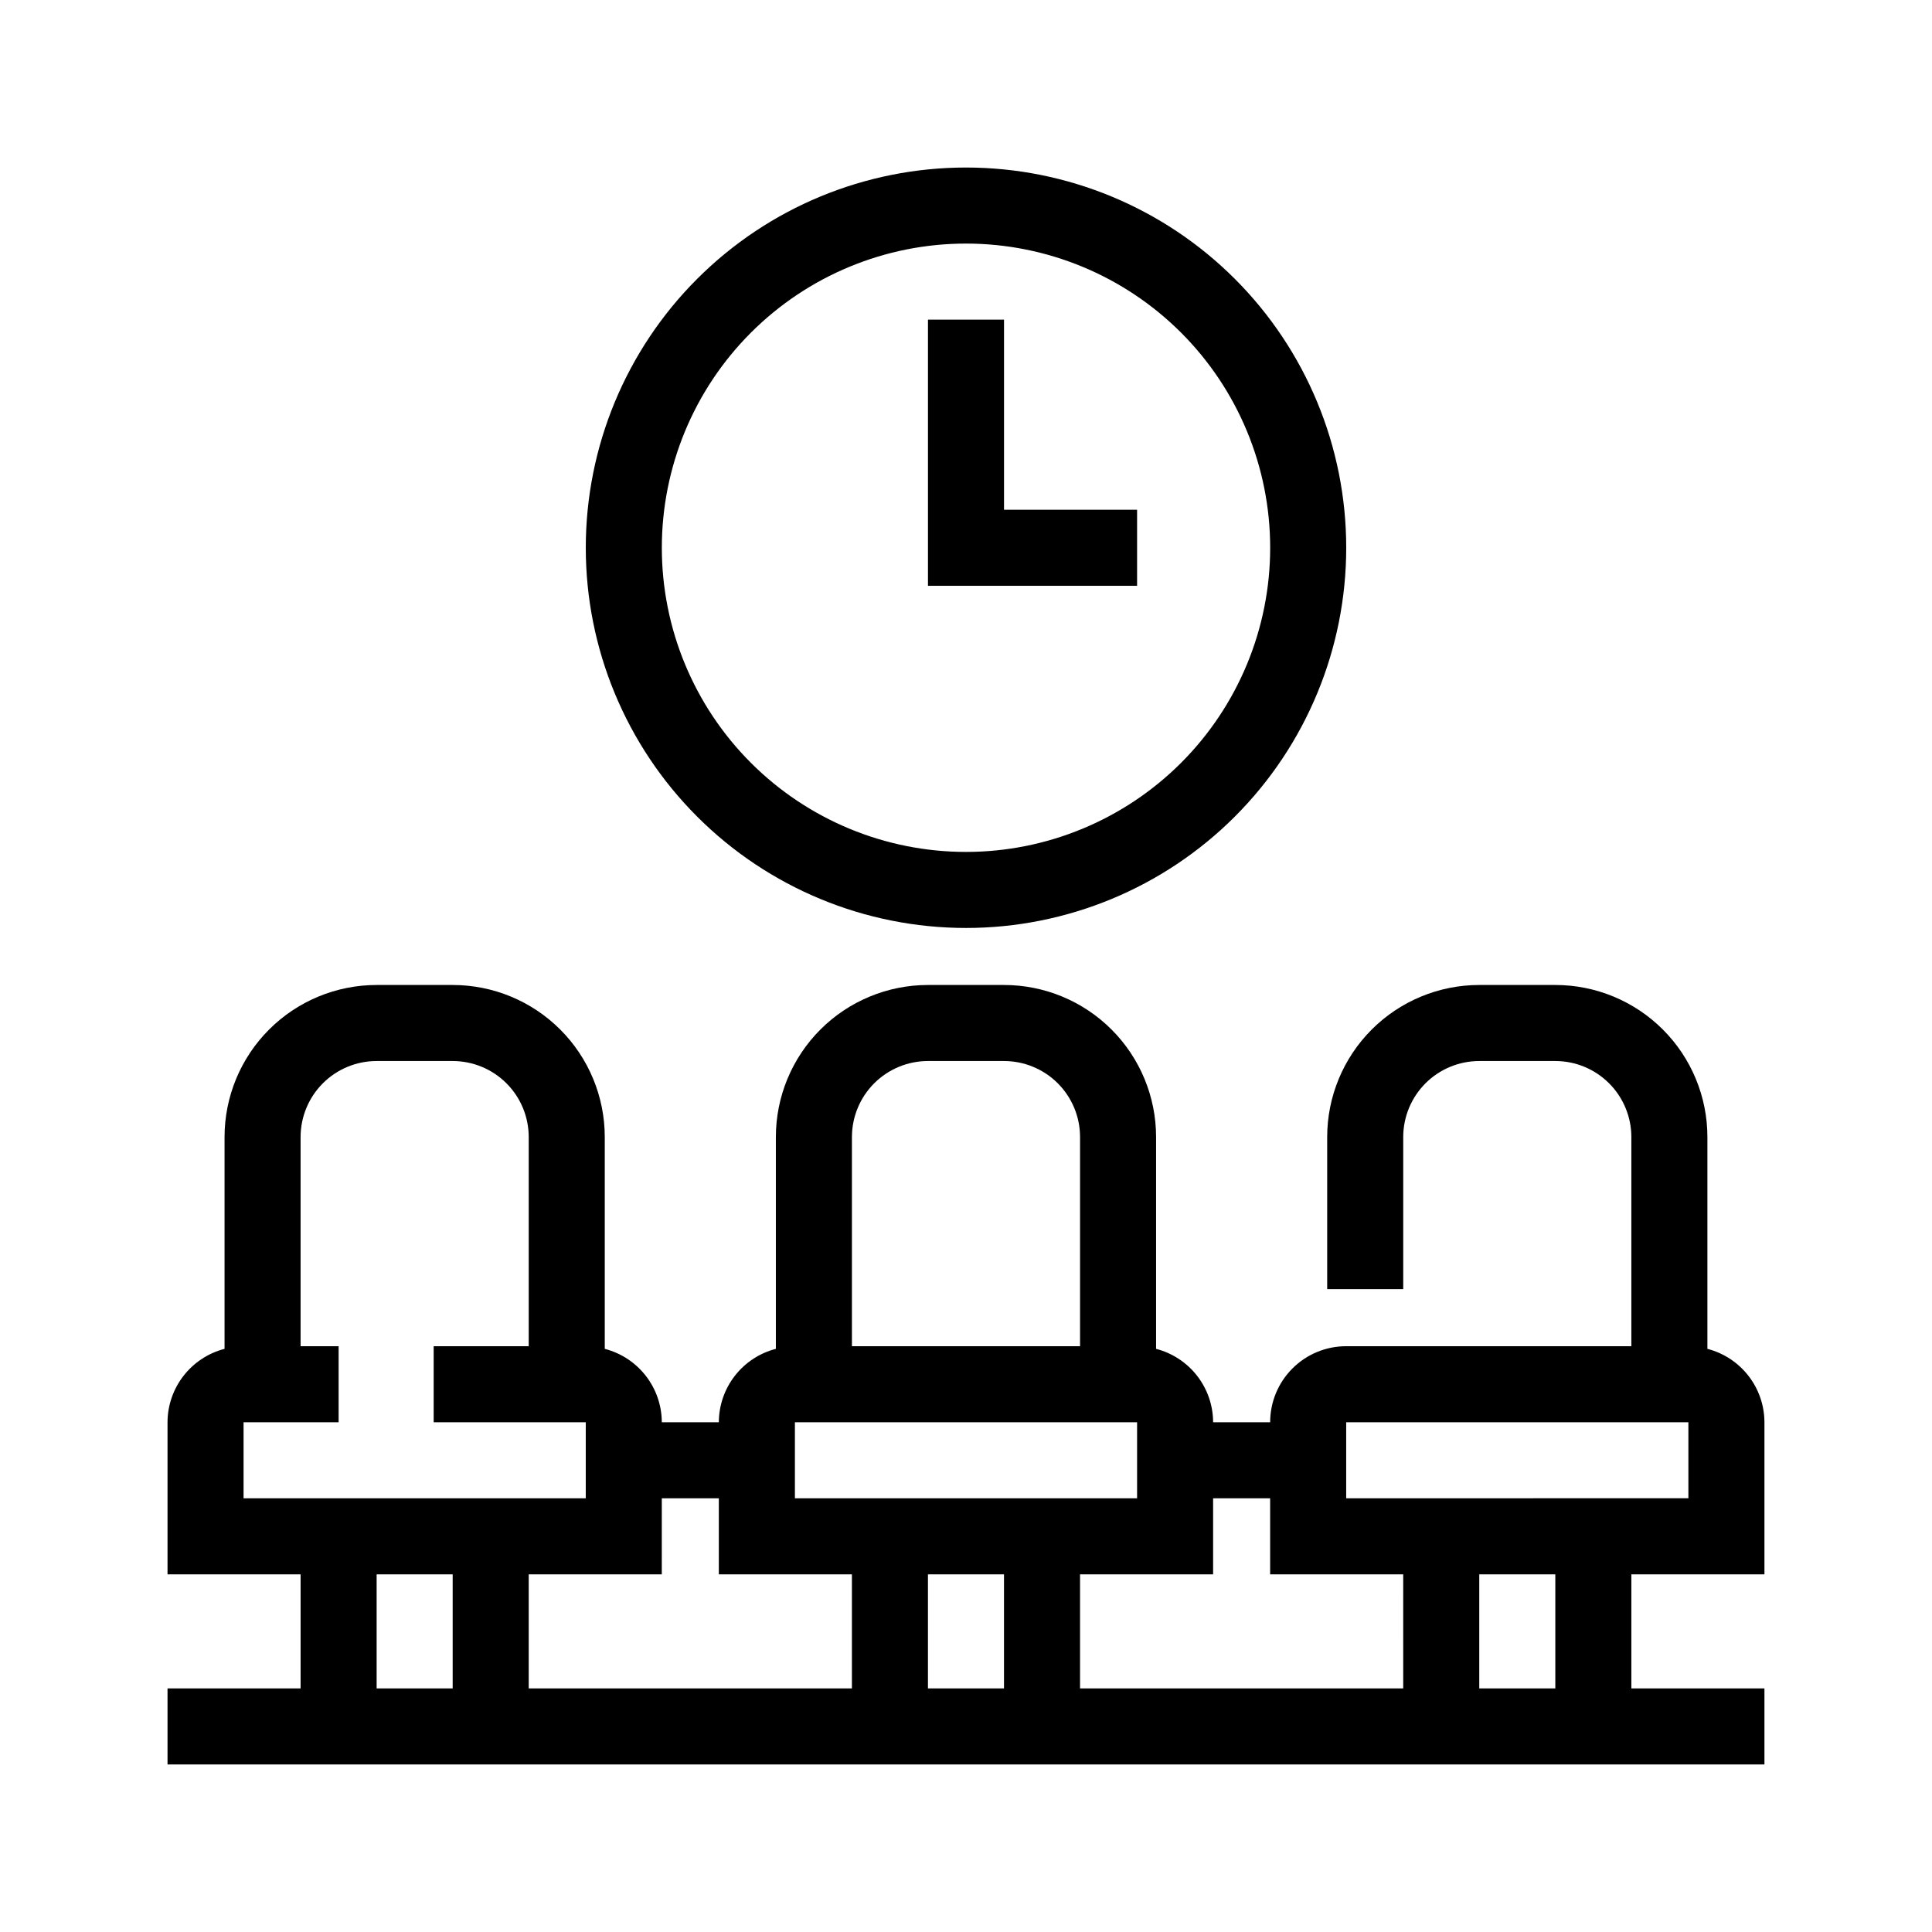<?xml version="1.0" encoding="UTF-8"?>
<!-- Uploaded to: ICON Repo, www.svgrepo.com, Generator: ICON Repo Mixer Tools -->
<svg fill="#000000" width="800px" height="800px" version="1.1" viewBox="144 144 512 512" xmlns="http://www.w3.org/2000/svg">
 <g>
  <path d="m596.48 501.46v-56.125c0-10.688-4.246-20.941-11.805-28.5-7.559-7.559-17.812-11.805-28.5-11.805h-20.152c-10.691 0-20.941 4.246-28.5 11.805s-11.805 17.812-11.805 28.5v40.305h20.152v-40.305c0-5.344 2.121-10.469 5.902-14.25 3.777-3.777 8.906-5.902 14.25-5.902h20.152c5.344 0 10.469 2.125 14.25 5.902 3.777 3.781 5.902 8.906 5.902 14.25v55.422h-75.57c-5.348 0-10.473 2.121-14.25 5.902-3.781 3.777-5.902 8.902-5.902 14.25h-15.117c-0.012-4.457-1.504-8.785-4.238-12.301-2.734-3.519-6.559-6.035-10.875-7.148v-56.125c0-10.688-4.246-20.941-11.805-28.5-7.559-7.559-17.809-11.805-28.5-11.805h-20.152c-10.688 0-20.941 4.246-28.5 11.805s-11.805 17.812-11.805 28.5v56.125c-4.316 1.113-8.137 3.629-10.875 7.148-2.734 3.516-4.223 7.844-4.238 12.301h-15.113c-0.016-4.457-1.508-8.785-4.242-12.301-2.734-3.519-6.559-6.035-10.875-7.148v-56.125c0-10.688-4.246-20.941-11.805-28.5s-17.809-11.805-28.5-11.805h-20.152c-10.688 0-20.941 4.246-28.5 11.805s-11.805 17.812-11.805 28.5v56.125c-4.312 1.113-8.137 3.629-10.871 7.148-2.738 3.516-4.227 7.844-4.242 12.301v40.305h35.266v30.23l-35.266-0.004v20.152h423.2v-20.152h-35.266v-30.227h35.266v-40.305c-0.012-4.457-1.504-8.785-4.238-12.301-2.734-3.519-6.559-6.035-10.875-7.148zm-226.71-56.125c0-5.344 2.125-10.469 5.902-14.25 3.781-3.777 8.906-5.902 14.25-5.902h20.152c5.344 0 10.473 2.125 14.25 5.902 3.781 3.781 5.902 8.906 5.902 14.25v55.422h-60.457zm-15.113 75.574h90.684v20.152h-90.684zm-146.11 20.152v-20.152h25.191v-20.152h-10.078v-55.422c0-5.344 2.125-10.469 5.902-14.25 3.781-3.777 8.906-5.902 14.25-5.902h20.152c5.348 0 10.473 2.125 14.25 5.902 3.781 3.781 5.902 8.906 5.902 14.25v55.422h-25.188v20.152h40.305v20.152zm55.418 50.379h-20.152v-30.227h20.152zm105.8 0h-85.648v-30.227h35.266l0.004-20.152h15.113v20.152h35.266zm40.305 0h-20.152v-30.227h20.152zm105.8 0h-85.648v-30.227h35.266v-20.152h15.113v20.152h35.266zm40.305 0h-20.152v-30.227h20.152zm35.266-50.383-90.684 0.004v-20.152h90.684z"/>
  <path d="m400 389.92c26.723 0 52.352-10.617 71.246-29.512 18.898-18.898 29.516-44.527 29.516-71.25s-10.617-52.352-29.516-71.25c-18.895-18.895-44.523-29.512-71.246-29.512-26.727 0-52.355 10.617-71.25 29.512-18.898 18.898-29.512 44.527-29.512 71.25s10.613 52.352 29.512 71.25c18.895 18.895 44.523 29.512 71.25 29.512zm0-181.37c21.379 0 41.879 8.492 57 23.609 15.117 15.117 23.609 35.621 23.609 57s-8.492 41.883-23.609 57c-15.121 15.117-35.621 23.609-57 23.609s-41.883-8.492-57-23.609c-15.117-15.117-23.609-35.621-23.609-57s8.492-41.883 23.609-57c15.117-15.117 35.621-23.609 57-23.609z"/>
  <path d="m445.34 279.09h-35.266v-50.383h-20.152v70.535h55.418z"/>
 </g>
</svg>